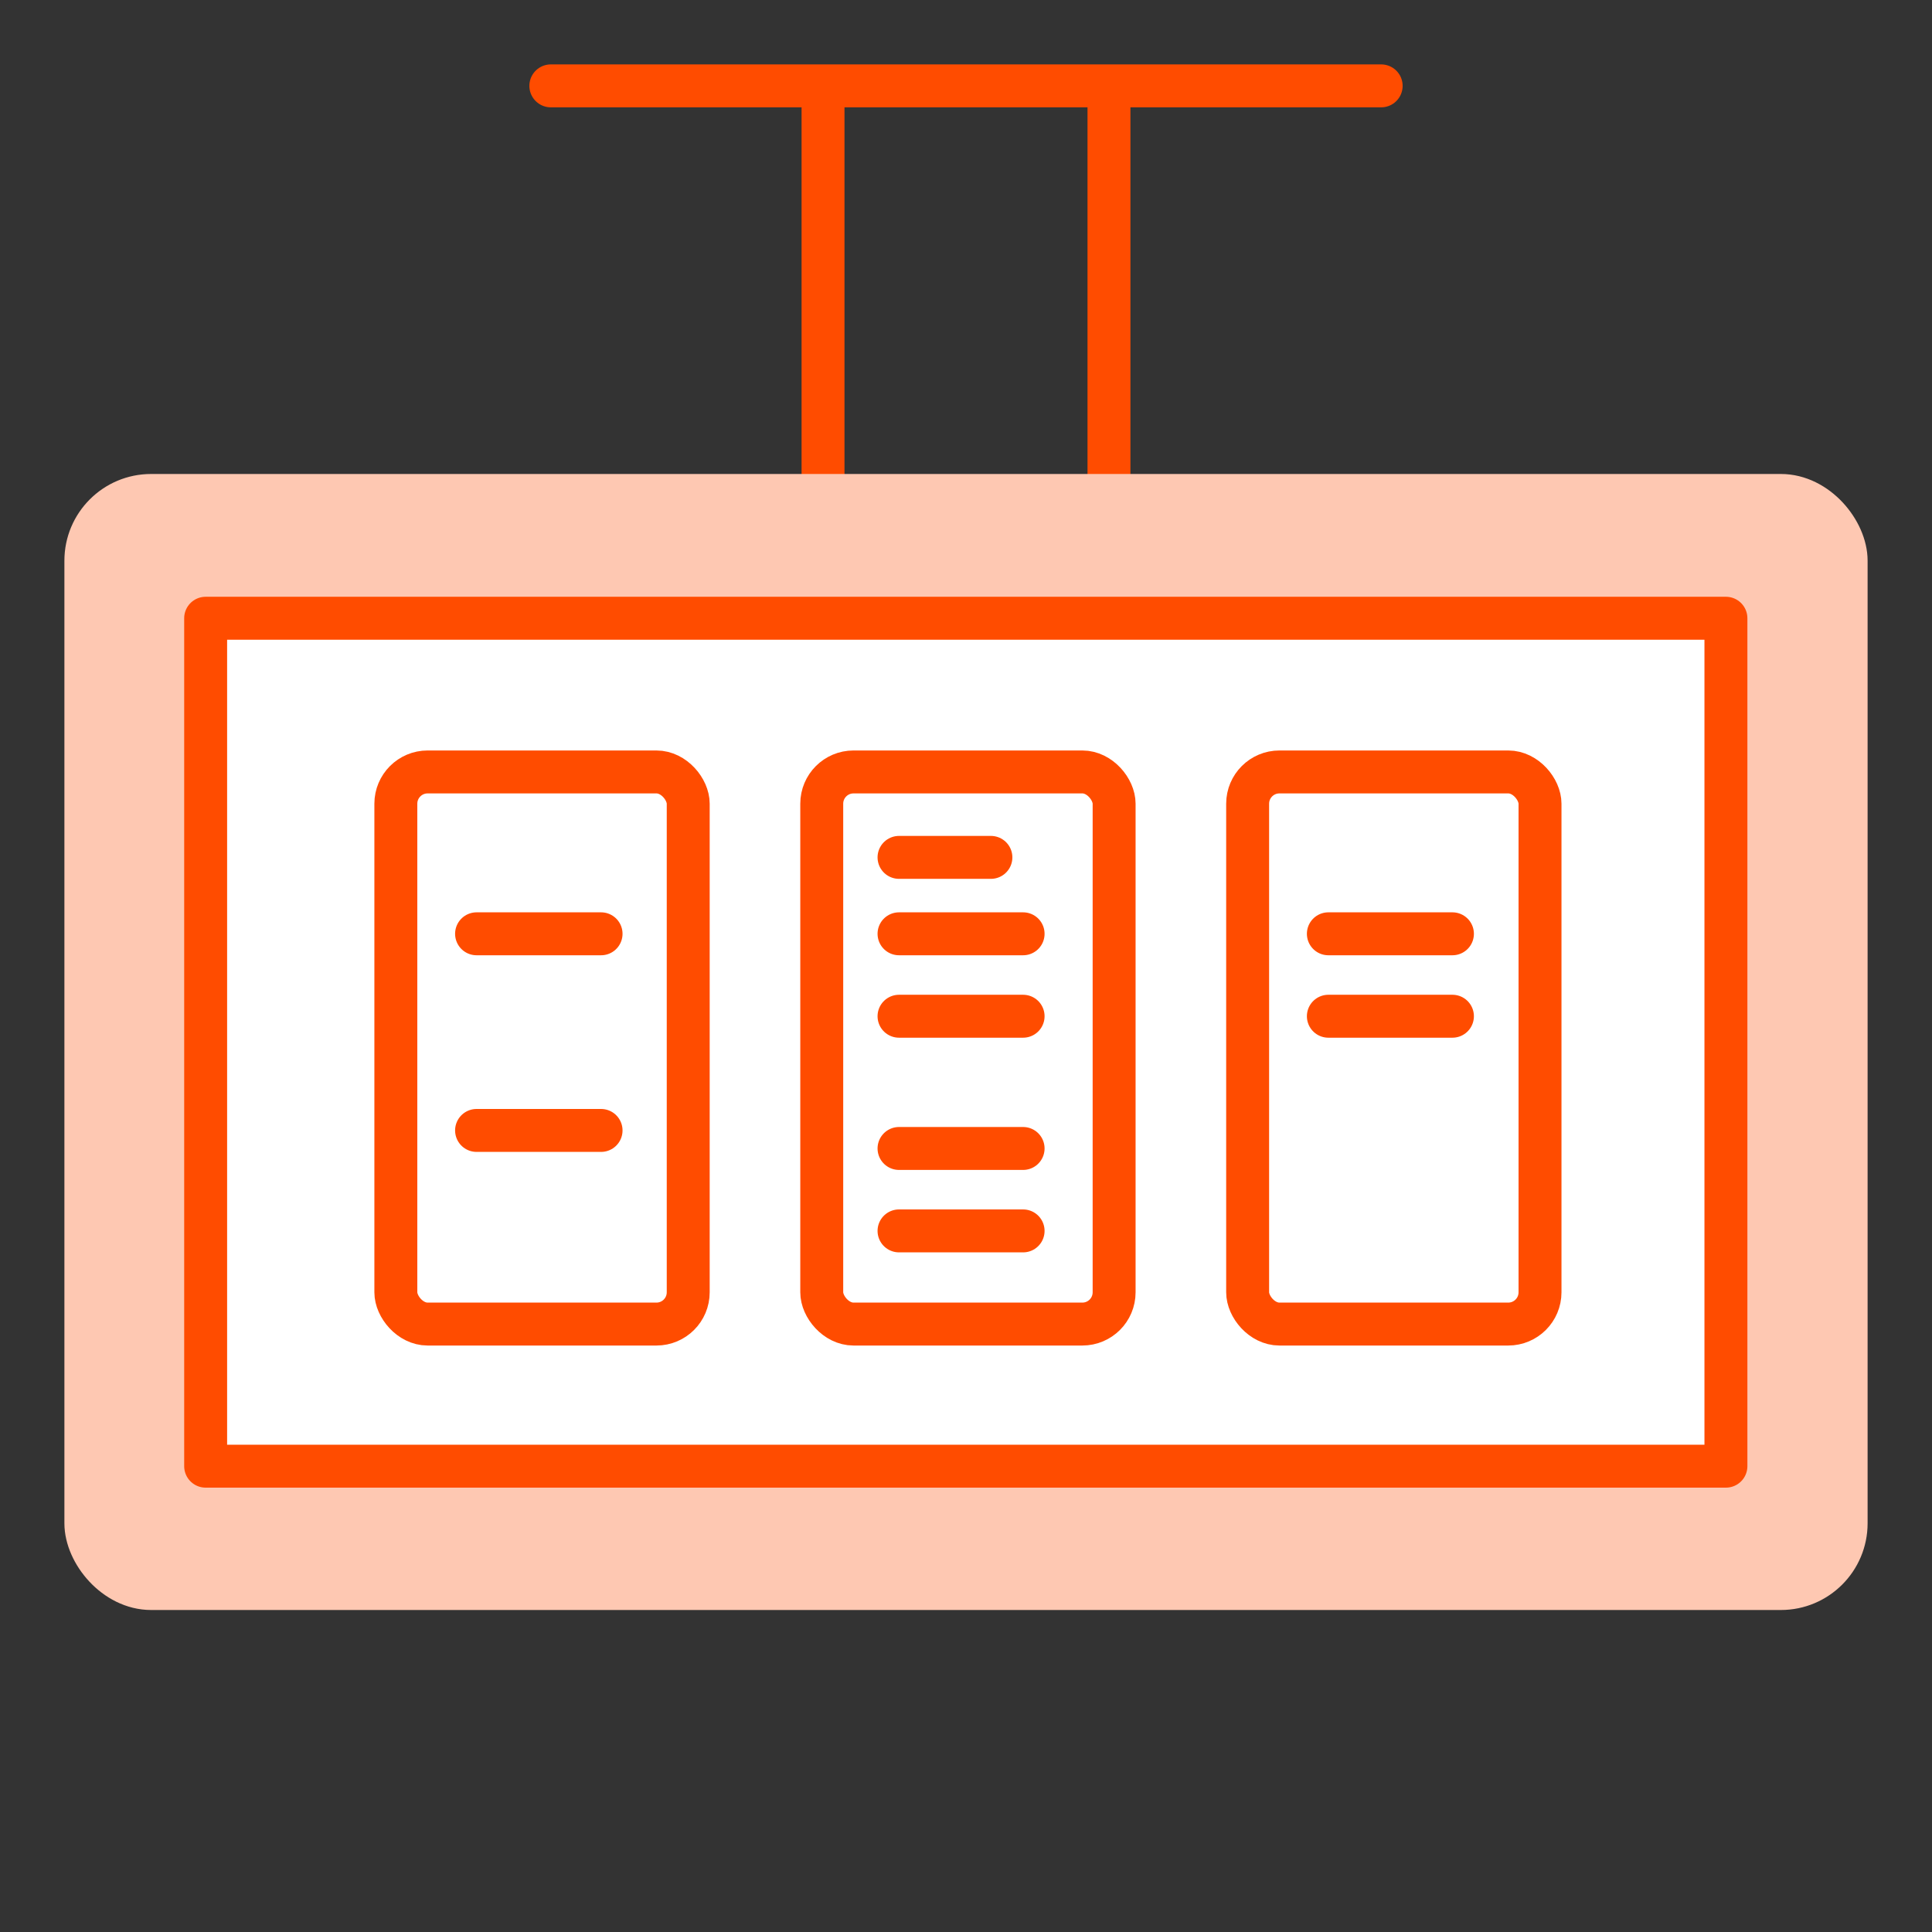 <?xml version="1.0" encoding="UTF-8"?>
<svg xmlns="http://www.w3.org/2000/svg" width="90px" height="90px" viewBox="0 0 45 45">
  <rect x="0" y="0" width="45" height="45" fill="#333333" stroke="none"/>
  <g>
    <g>
      <line x1="19.17" y1="11.33" x2="19.17" y2="2.33" fill="#fff" stroke="#ff4c00" stroke-linecap="round" stroke-linejoin="round" class="stroke"></line>
      <line x1="25.83" y1="11.33" x2="25.83" y2="2.33" fill="#fff" stroke="#ff4c00" stroke-linecap="round" stroke-linejoin="round" class="stroke"></line>
    </g>
    <line x1="12.83" y1="2" x2="32.17" y2="2" fill="#fff" stroke="#ff4c00" stroke-linecap="round" stroke-linejoin="round" class="stroke"></line>
    <g>
      <rect x="2" y="11.54" width="41" height="25.46" rx="1.52" fill="#FEC8B2" stroke="#FEC8B2" stroke-linecap="round" stroke-linejoin="round" class="filled-dark"></rect>
      <rect x="4.79" y="14.4" width="35.41" height="19.75" fill="#fff" stroke="#ff4c00" stroke-linecap="round" stroke-linejoin="round" class="stroke"></rect>
      <line x1="11.1" y1="19.97" x2="13.25" y2="19.97" fill="#fff" stroke="#ff4c00" stroke-linecap="round" stroke-linejoin="round" class="stroke"></line>
      <rect x="9.22" y="17.98" width="6.81" height="12.86" rx="0.74" fill="#fff" stroke="#ff4c00" stroke-linecap="round" stroke-linejoin="round" class="stroke"></rect>
      <line x1="11.1" y1="21.75" x2="14" y2="21.75" fill="#fff" stroke="#ff4c00" stroke-linecap="round" stroke-linejoin="round" class="stroke"></line>
      <rect x="19.14" y="17.98" width="6.81" height="12.86" rx="0.74" fill="#fff" stroke="#ff4c00" stroke-linecap="round" stroke-linejoin="round" class="stroke"></rect>
      <rect x="29.06" y="17.98" width="6.81" height="12.86" rx="0.74" fill="#fff" stroke="#ff4c00" stroke-linecap="round" stroke-linejoin="round" class="stroke"></rect>
      <line x1="11.1" y1="26.33" x2="14" y2="26.33" fill="#fff" stroke="#ff4c00" stroke-linecap="round" stroke-linejoin="round" class="stroke"></line>
      <line x1="20.94" y1="19.97" x2="23.08" y2="19.97" fill="#fff" stroke="#ff4c00" stroke-linecap="round" stroke-linejoin="round" class="stroke"></line>
      <line x1="20.94" y1="21.75" x2="23.83" y2="21.75" fill="#fff" stroke="#ff4c00" stroke-linecap="round" stroke-linejoin="round" class="stroke"></line>
      <line x1="20.94" y1="23.67" x2="23.83" y2="23.67" fill="#fff" stroke="#ff4c00" stroke-linecap="round" stroke-linejoin="round" class="stroke"></line>
      <line x1="30.94" y1="21.75" x2="33.83" y2="21.75" fill="#fff" stroke="#ff4c00" stroke-linecap="round" stroke-linejoin="round" class="stroke"></line>
      <line x1="30.94" y1="23.67" x2="33.83" y2="23.67" fill="#fff" stroke="#ff4c00" stroke-linecap="round" stroke-linejoin="round" class="stroke"></line>
      <line x1="20.94" y1="26.75" x2="23.83" y2="26.75" fill="#fff" stroke="#ff4c00" stroke-linecap="round" stroke-linejoin="round" class="stroke"></line>
      <line x1="20.94" y1="28.67" x2="23.83" y2="28.67" fill="#fff" stroke="#ff4c00" stroke-linecap="round" stroke-linejoin="round" class="stroke"></line>
    </g>
  </g>
</svg>
